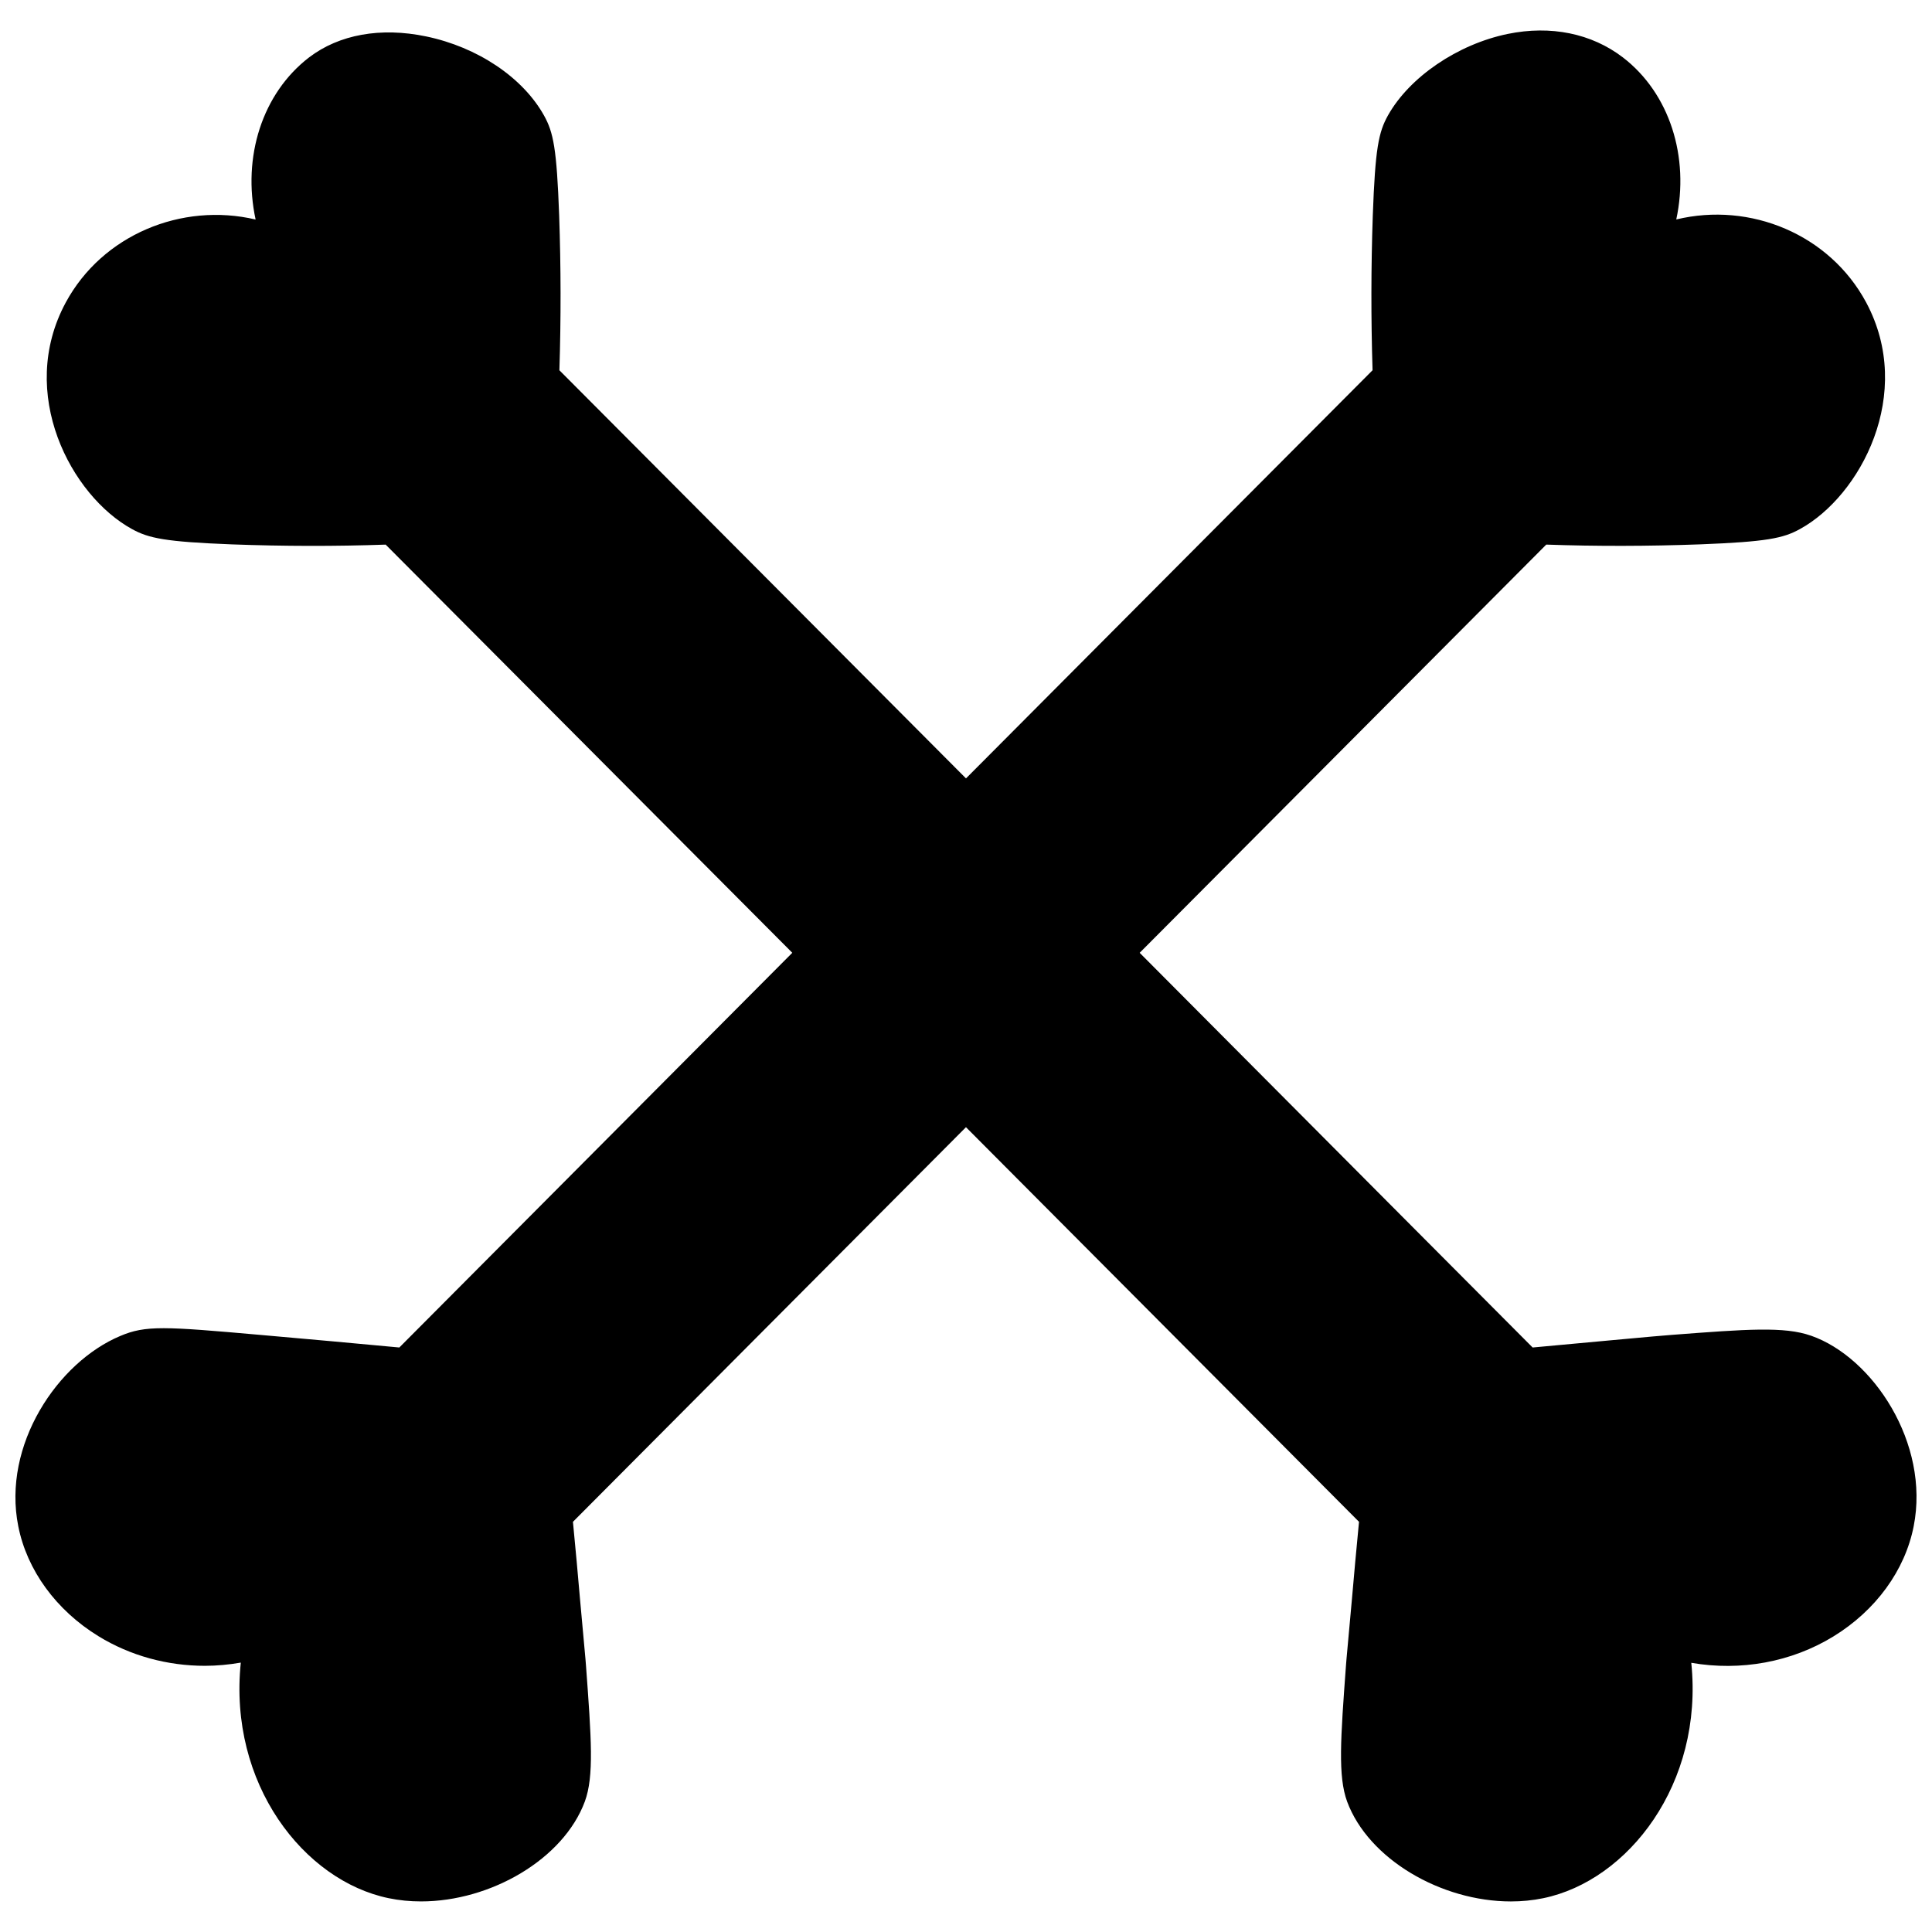 <?xml version="1.0" encoding="UTF-8"?>
<!-- Uploaded to: ICON Repo, www.svgrepo.com, Generator: ICON Repo Mixer Tools -->
<svg width="800px" height="800px" version="1.1" viewBox="144 144 512 512" xmlns="http://www.w3.org/2000/svg">
 <defs>
  <clipPath id="a">
   <path d="m148.09 152h503.81v496h-503.81z"/>
  </clipPath>
 </defs>
 <g clip-path="url(#a)">
  <path d="m623.92 497.97c-7.07-2.488-17.008-1.727-36.785-0.219-1.77 0.125-6.797 0.562-16.758 1.488-8.246 0.742-15.176 1.391-20.211 1.863l-38.02-38.172c-22.047-22.141-44.09-44.273-66.121-66.426l107.75-108.18c13.242 0.469 26.957 0.441 40.82-0.066 17.547-0.68 21.98-1.602 26.398-4.047 16.059-8.801 30.5-35.906 17.562-60.059-9.652-18.004-30.672-26.742-50.328-21.992 3.562-16.551-1.738-33.418-14.148-42.949-8.293-6.356-19.133-8.559-30.52-6.219-13.258 2.731-26.016 11.402-31.738 21.602-2.492 4.477-3.371 8.73-4.019 26.559-0.469 13.574-0.488 27.352-0.059 40.965-33.984 34.086-67.961 68.219-101.95 102.35l-5.797 5.816-107.75-108.16c0.43-13.613 0.41-27.395-0.059-40.973-0.648-17.82-1.527-22.07-4.023-26.555-5.637-10.094-17.617-18.121-31.27-20.953-12.02-2.492-23.023-0.516-30.996 5.578-12.406 9.531-17.727 26.406-14.156 42.957-19.629-4.625-40.641 4.098-50.305 21.969-13.031 24.105 1.441 51.234 17.543 60.062 4.426 2.445 8.863 3.375 26.414 4.055 13.859 0.512 27.574 0.531 40.812 0.066l107.76 108.17-104.14 104.6c-12.875-1.215-23.895-2.191-32.477-2.949l-4.414-0.391c-25.344-2.242-30.332-2.582-37.082 0.297-16.527 6.934-31.316 28.848-27.012 50.402 2.301 11.66 10.051 22.289 21.262 29.16 8.445 5.18 18.238 7.84 28.199 7.84 3.168 0 6.348-0.305 9.512-0.848-3.328 32.07 16.699 57.793 39.184 62.43 2.809 0.582 5.688 0.855 8.59 0.855 18.445 0 37.719-11.184 43.395-26.465 2.469-6.731 1.742-16.59 0.293-36.246l-0.129-1.586c-0.203-2.269-0.641-7.207-1.453-15.977-0.516-6.035-1.137-12.852-1.859-20.324 32.875-32.984 65.746-66.004 98.625-99.027l5.531-5.555 104.16 104.58c-0.723 7.473-1.344 14.289-1.859 20.297-0.812 8.801-1.25 13.734-1.453 16.008l-0.129 1.586c-1.449 19.656-2.176 29.52 0.297 36.266 5.676 15.266 24.941 26.449 43.391 26.449 2.902 0 5.781-0.277 8.586-0.859 22.484-4.633 42.52-30.324 39.223-62.379 13.113 2.269 26.551-0.18 37.664-6.988 11.238-6.887 18.992-17.535 21.277-29.219 4.332-21.945-10.805-44.758-27.23-50.492z"/>
 </g>
</svg>